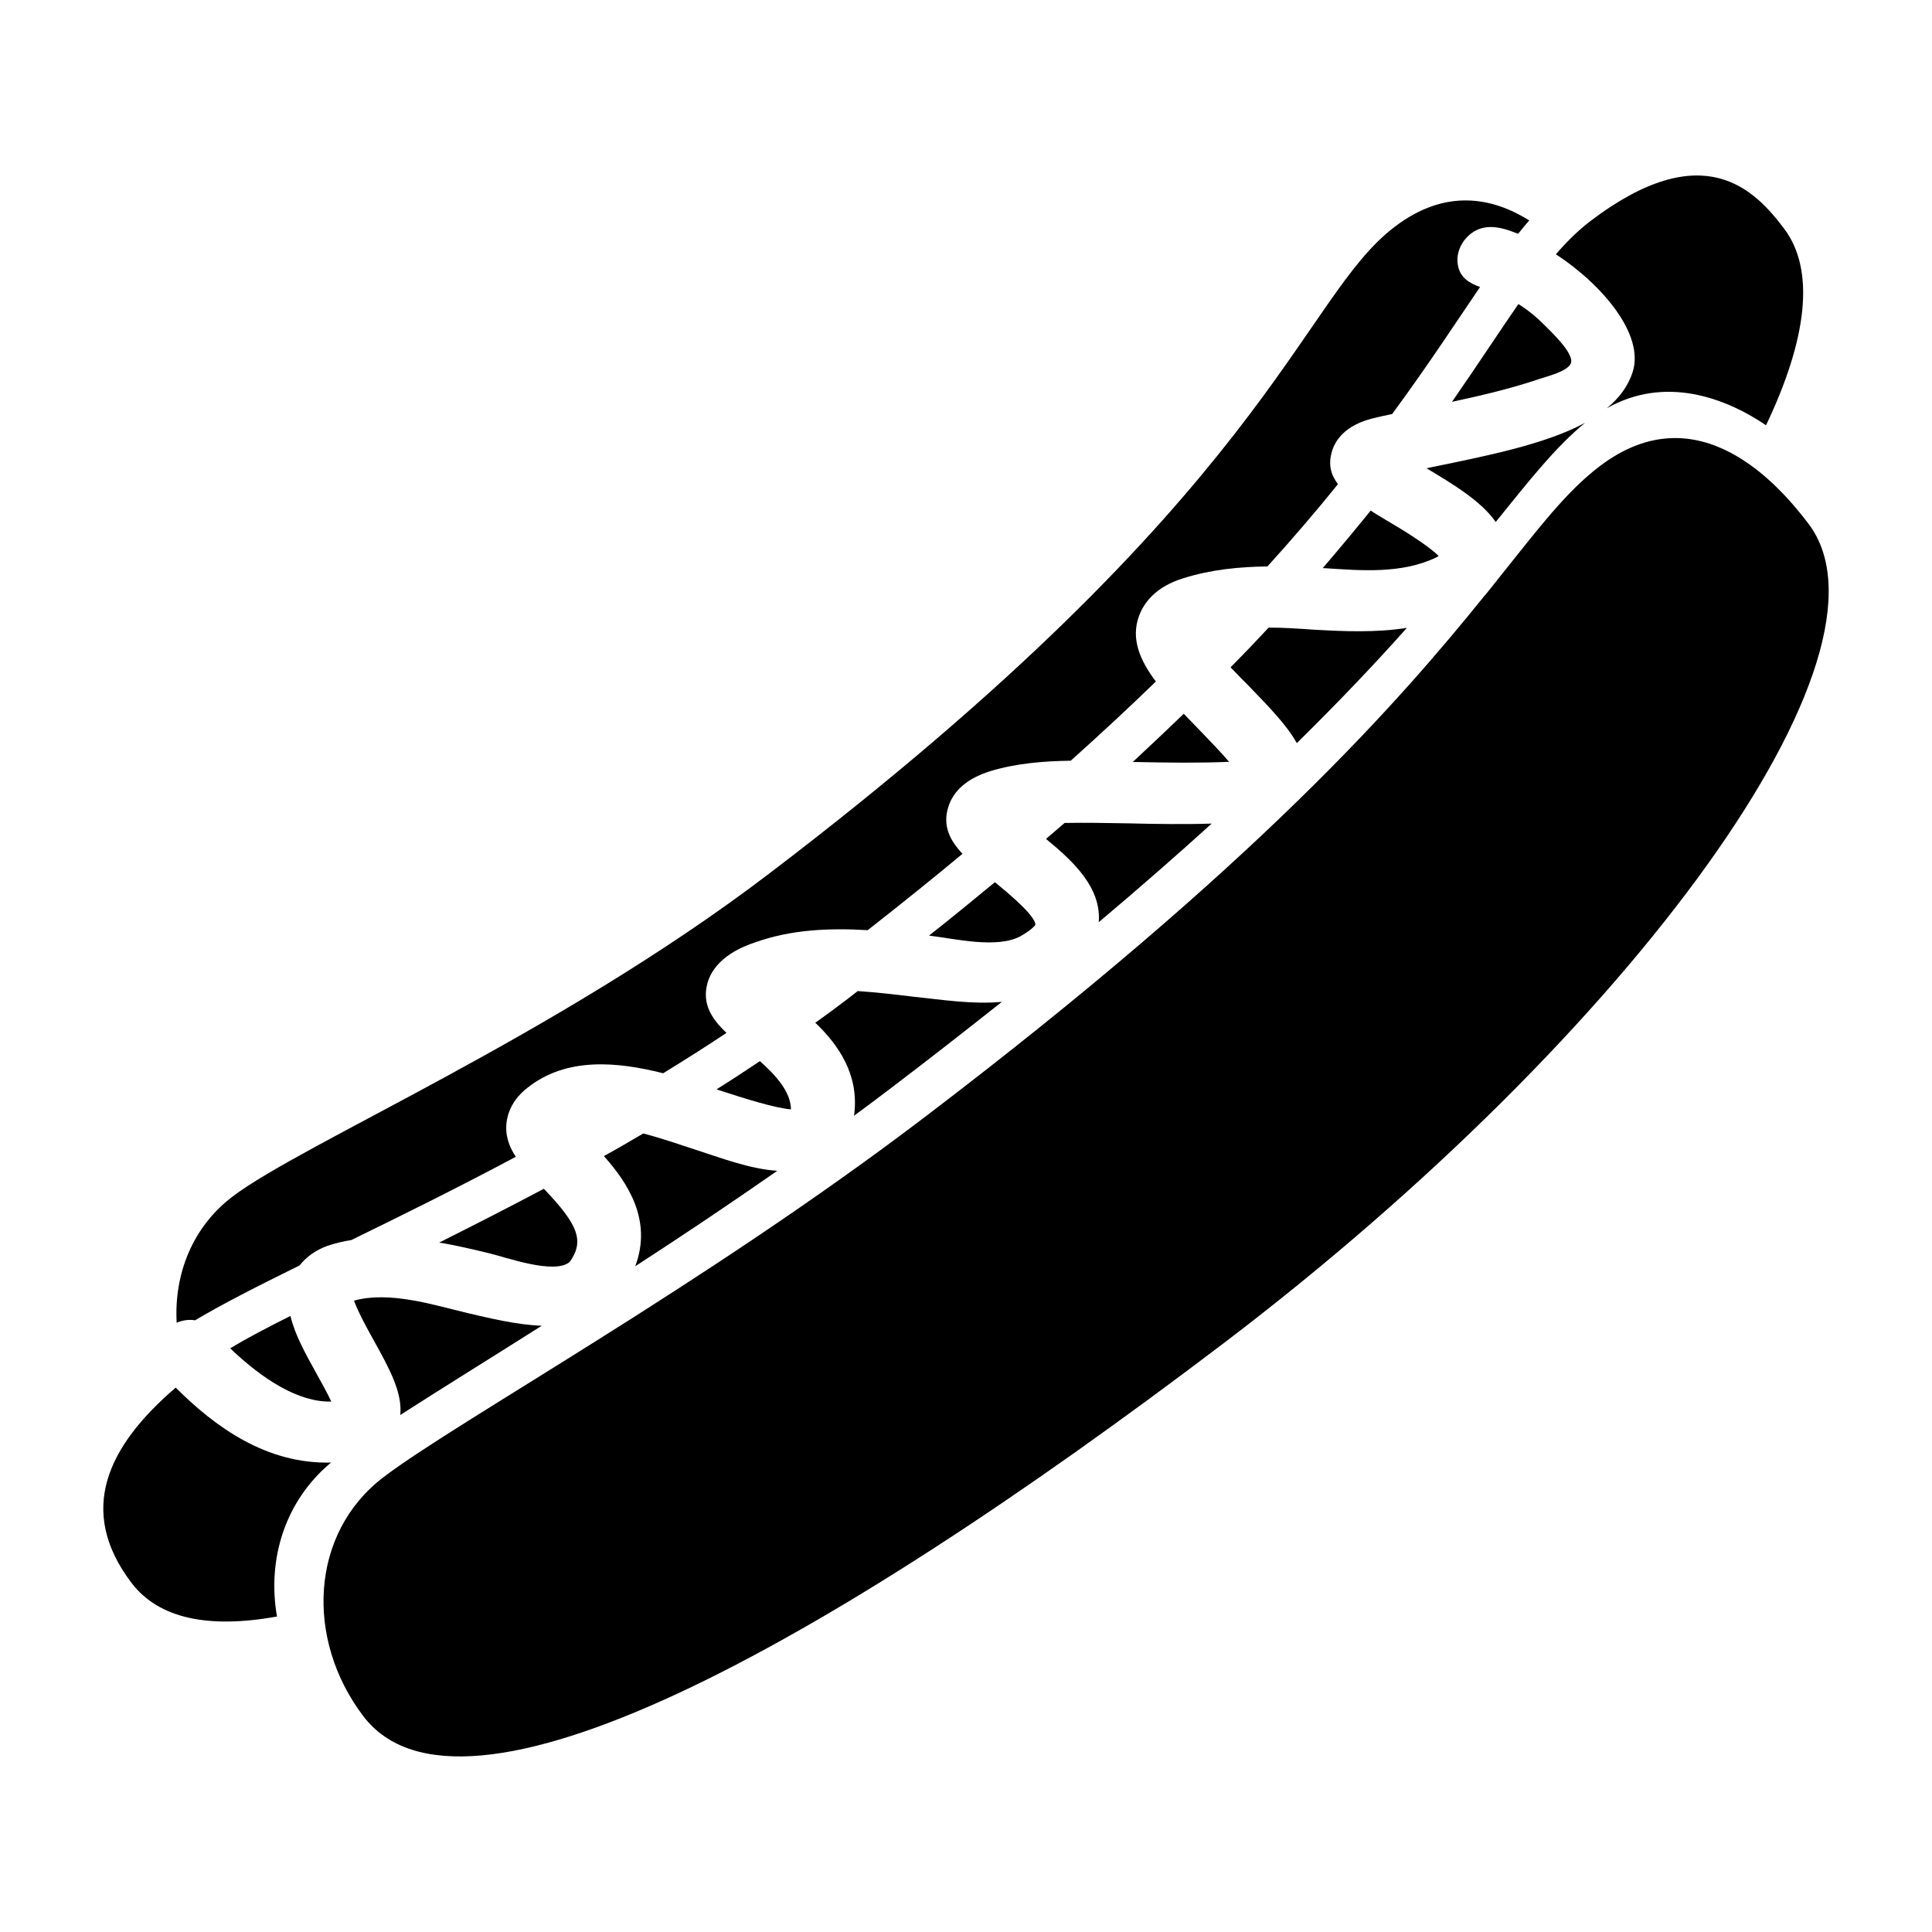 <?xml version="1.0" encoding="UTF-8"?>
<!-- Uploaded to: SVG Repo, www.svgrepo.com, Generator: SVG Repo Mixer Tools -->
<svg fill="#000000" width="800px" height="800px" version="1.1" viewBox="144 144 512 512" xmlns="http://www.w3.org/2000/svg">
 <g>
  <path d="m549.27 202.41c-1.008 1.152-1.961 2.297-2.953 3.559-0.832-0.328-1.656-0.656-2.484-0.926-4.465-1.477-8.641-1.375-11.801 2.66-1.449 1.945-2.109 4.328-1.676 6.559 0.598 3.379 3.039 4.762 5.871 5.801-6.316 9.246-13.531 20.402-23.297 33.664-1.789 0.371-3.527 0.734-5.09 1.129-7.496 1.867-10.098 5.934-10.934 9.02-0.918 3.32-0.191 6.012 1.668 8.422-5.496 6.832-11.707 14.102-18.695 21.82-7.477 0.074-14.973 0.828-22.242 3.109-7.598 2.332-10.594 6.731-11.793 10.035-2.16 5.906 0.105 11.551 4.469 17.352-6.914 6.699-14.445 13.719-22.562 20.984-7.25 0.102-14.484 0.699-21.234 2.742-6.098 1.891-9.879 5.117-11.238 9.617-1.477 4.852 0.363 8.664 3.793 12.309-7.879 6.566-16.293 13.316-25.125 20.238-10.148-0.598-20.32-0.188-29.93 3.269-2.609 0.883-10.531 3.703-12.531 10.758-1.5 5.473 1.09 9.457 5.039 13.191-5.559 3.715-11.191 7.266-16.781 10.699-12.414-3.125-25.66-4.277-35.891 3.797-4.019 3.098-5.246 6.629-5.578 8.969-0.492 3.535 0.559 6.57 2.418 9.375-15.566 8.293-30.43 15.645-43.641 22.082-2.082 0.301-4.238 0.836-6.316 1.531-3.023 1.109-5.562 2.871-7.352 5.199l-0.055 0.012c-11.27 5.543-20.742 10.383-27.633 14.508-1.602-0.273-3.356-0.016-4.883 0.648-0.695-12.922 4.16-25.305 14.73-33.379 18.676-14.219 85.562-42.516 141.95-85.391 133.47-101.49 140.89-152.53 166.12-171.67 13.5-10.281 25.879-7.773 35.648-1.695z"/>
  <path d="m231.73 531.59c-12.27 10.219-16.957 25.703-14.324 40.809-17.98 3.219-31.258 0.672-38.578-8.949-14.508-19.141-6.359-36.195 11.738-51.723 10.336 10.355 24.02 20.332 41.164 19.863z"/>
  <path d="m227.95 508.16c1.129 2.016 2.715 4.863 3.848 7.269-8.629 0.242-18.176-5.863-26.801-14.117 4.422-2.656 9.824-5.5 15.977-8.574 1.16 4.981 4.027 10.098 6.977 15.422z"/>
  <path d="m267.91 491.98c5.953 1.375 12.914 3.102 19.66 3.356-14.539 9.203-27.418 17.16-37.488 23.648 0.586-6.012-2.984-12.48-6.984-19.668-1.516-2.742-4.16-7.5-5.285-10.637 9.406-2.59 20.953 1.102 30.098 3.301z"/>
  <path d="m288.13 459.04c9.219 9.621 10.727 13.875 6.883 19.348-3.961 3.535-17.121-1.266-21.402-2.266-4.344-1.047-8.742-2.086-13.211-2.836 8.809-4.406 18.121-9.168 27.73-14.246z"/>
  <path d="m328.45 448.73c6.273 2 14.09 5.059 21.539 5.547-12.844 8.957-25.531 17.445-37.645 25.293 4.644-12.297-2.172-22.324-8.309-29.199 3.473-1.898 6.922-3.91 10.422-5.981 4.762 1.207 9.473 2.871 13.992 4.34z"/>
  <path d="m345.39 425.21c4.238 3.805 8.156 8.098 8.223 12.781-4.121-0.297-12.5-2.941-18.188-4.801-0.469-0.156-0.992-0.301-1.527-0.504 3.844-2.406 7.672-4.914 11.492-7.477z"/>
  <path d="m409.51 409.5c-9.078 7.184-18.762 14.785-29.137 22.66-3.32 2.551-6.699 5.047-10.086 7.551 0.074-0.238 0.102-0.465 0.125-0.691 1.168-10.453-4.312-18.211-10.348-23.988 2.891-2.039 5.762-4.188 8.586-6.328 0.906-0.691 1.812-1.379 2.664-2.062 5.023 0.332 10.086 0.941 14.977 1.523 7.258 0.742 15.445 2.07 23.219 1.336z"/>
  <path d="m407.66 377.79c9.117 7.402 10.879 10.273 10.699 11.359-0.055 0.012-0.68 1.102-3.828 2.902-6.207 3.473-17.734 0.664-24.328-0.109 6.07-4.785 11.863-9.539 17.457-14.152z"/>
  <path d="m443.13 362.2c6.953 0.168 14.574 0.293 21.977 0.059-8.941 8.113-18.863 16.816-29.922 26.129 0.695-9.098-6.566-15.984-13.98-22.066 1.641-1.41 3.281-2.82 4.922-4.231 5.348-0.102 11.23 0 17.004 0.109z"/>
  <path d="m461.78 337.37c2.5 2.602 5.652 5.836 7.941 8.52-7.773 0.344-16.234 0.227-24.359 0.059h-1.176c4.727-4.43 9.254-8.66 13.516-12.801 1.316 1.379 2.695 2.801 4.078 4.223z"/>
  <path d="m516.84 310.39c-7.981 8.977-17.527 19.078-29.172 30.547-2.656-4.812-7.508-9.754-12.965-15.395-1.301-1.266-2.887-2.938-4.594-4.699 3.562-3.586 6.906-7.094 10.102-10.52 3.91-0.004 7.863 0.258 11.758 0.535 8.301 0.48 16.734 0.824 24.871-0.469z"/>
  <path d="m525.26 291.35c-0.203 0.141-0.414 0.227-0.621 0.367-9.254 4.414-19.84 3.488-29.715 2.848-0.109 0.016-0.281-0.016-0.395 0 4.59-5.359 8.828-10.445 12.715-15.254 1.367 0.922 2.883 1.762 4.418 2.715 3.363 1.973 10.773 6.434 13.598 9.324z"/>
  <path d="m523.47 267.79c14.871-3.047 30.137-6.098 40.605-11.75-7.691 6.312-14.402 14.773-23.695 26.289-3.812-5.488-11.105-9.906-18.324-14.227z"/>
  <path d="m552.11 244.37c-7.613 2.609-15.457 4.418-23.316 6.117 6.984-10.066 12.559-18.641 17.598-25.91 2.523 1.594 4.867 3.488 6.969 5.644 1.508 1.516 7.773 7.371 6.973 9.945-0.688 2.219-6.465 3.613-8.223 4.203z"/>
  <path d="m612.02 256.7c-11.094-7.508-26.945-13.145-42.18-4.516 3.293-2.711 5.684-5.91 6.867-9.715 3.047-9.828-7.961-22.938-20.375-31.09 2.918-3.387 5.856-6.266 9.074-8.746 30.059-22.852 43.691-8.227 51.359 1.898 8.418 11.086 6.094 29.418-4.746 52.168z"/>
  <path d="m468.63 499.7c-108.11 82.164-202.52 133.05-228.33 99.121-15.469-20.344-14.184-48.527 5.356-63.375 19.48-14.836 84.609-50.648 143.46-95.445 88.309-67.168 125.93-110.4 148.34-138.18 0.047-0.059 0.047-0.059 0.102-0.07 1.324-1.648 2.606-3.231 3.785-4.742 10.742-13.461 17.926-22.883 26.59-29.449 26.336-20.02 47.906 5.473 55.297 15.191 26.293 34.531-46.5 134.73-154.6 216.95z"/>
 </g>
</svg>